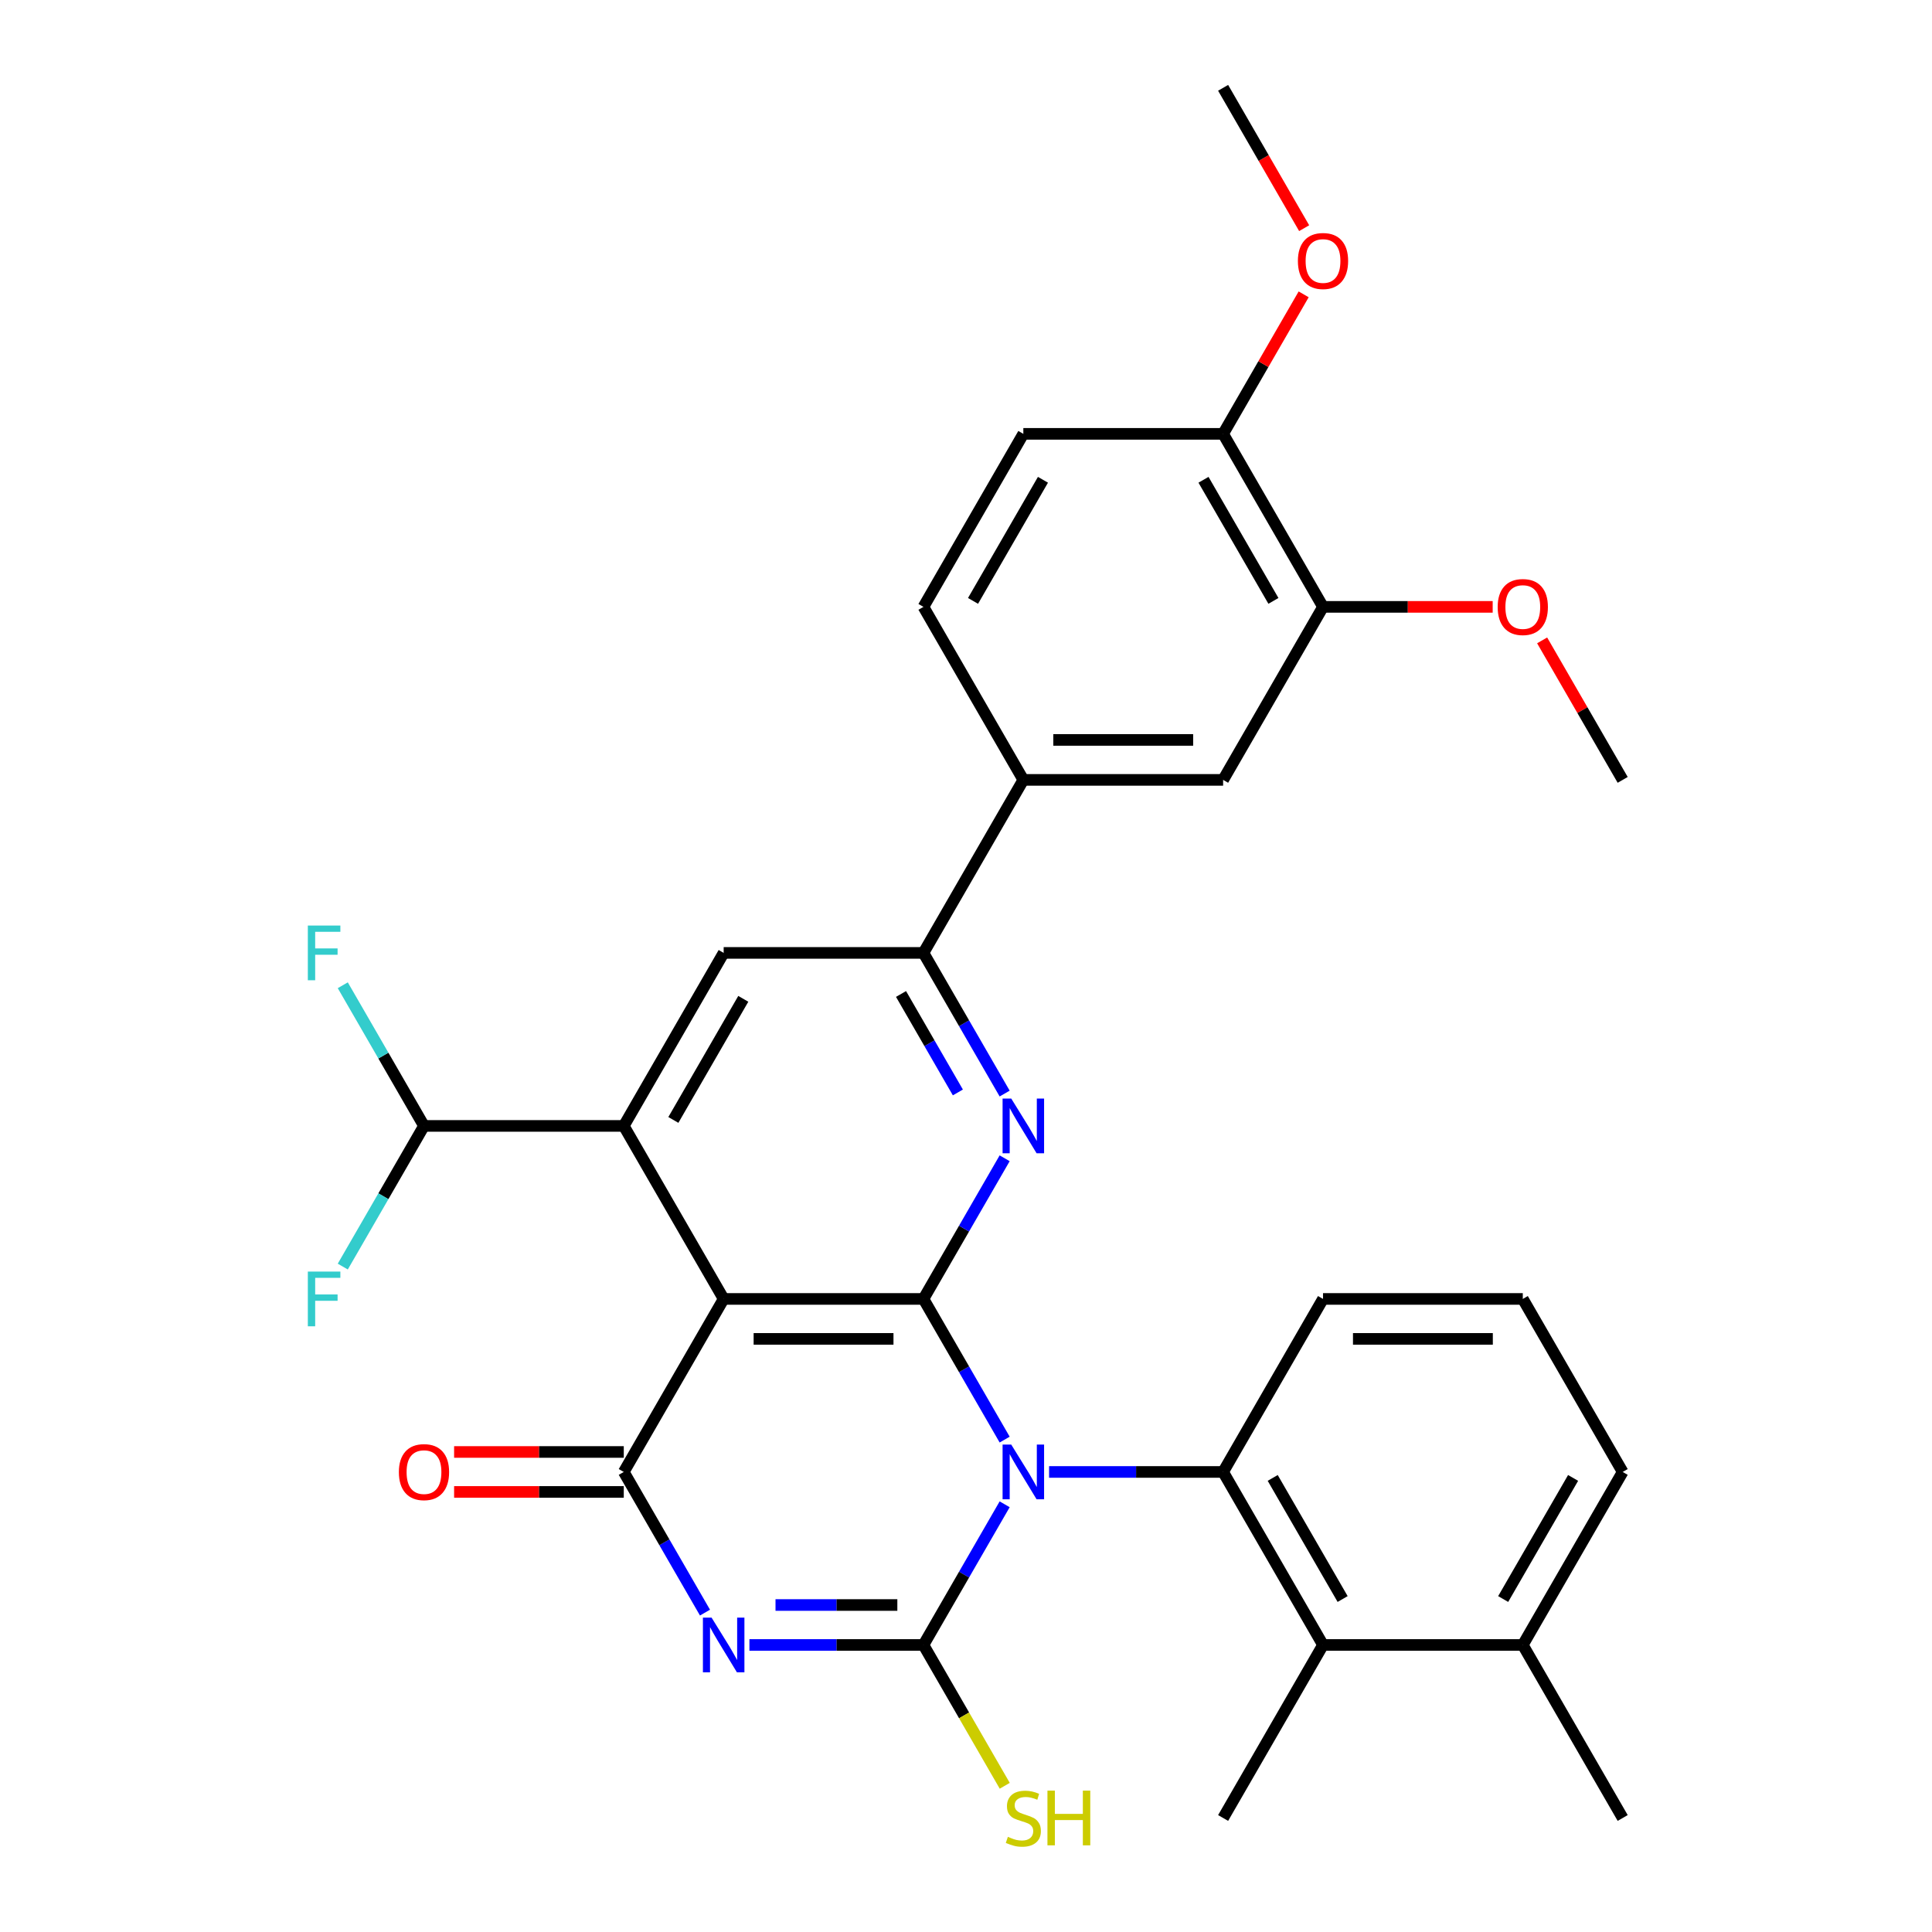 <?xml version='1.0' encoding='iso-8859-1'?>
<svg version='1.1' baseProfile='full'
              xmlns='http://www.w3.org/2000/svg'
                      xmlns:rdkit='http://www.rdkit.org/xml'
                      xmlns:xlink='http://www.w3.org/1999/xlink'
                  xml:space='preserve'
width='1000px' height='1000px' viewBox='0 0 1000 1000'>
<!-- END OF HEADER -->
<rect style='opacity:1.0;fill:#FFFFFF;stroke:none' width='1000' height='1000' x='0' y='0'> </rect>
<path class='bond-0' d='M 520.01,745.134 L 498.993,708.73' style='fill:none;fill-rule:evenodd;stroke:#0000FF;stroke-width:6px;stroke-linecap:butt;stroke-linejoin:miter;stroke-opacity:1' />
<path class='bond-0' d='M 498.993,708.73 L 477.975,672.326' style='fill:none;fill-rule:evenodd;stroke:#000000;stroke-width:6px;stroke-linecap:butt;stroke-linejoin:miter;stroke-opacity:1' />
<path class='bond-1' d='M 520.01,778.624 L 498.993,815.028' style='fill:none;fill-rule:evenodd;stroke:#0000FF;stroke-width:6px;stroke-linecap:butt;stroke-linejoin:miter;stroke-opacity:1' />
<path class='bond-1' d='M 498.993,815.028 L 477.975,851.432' style='fill:none;fill-rule:evenodd;stroke:#000000;stroke-width:6px;stroke-linecap:butt;stroke-linejoin:miter;stroke-opacity:1' />
<path class='bond-6' d='M 543.003,761.879 L 588.044,761.879' style='fill:none;fill-rule:evenodd;stroke:#0000FF;stroke-width:6px;stroke-linecap:butt;stroke-linejoin:miter;stroke-opacity:1' />
<path class='bond-6' d='M 588.044,761.879 L 633.085,761.879' style='fill:none;fill-rule:evenodd;stroke:#000000;stroke-width:6px;stroke-linecap:butt;stroke-linejoin:miter;stroke-opacity:1' />
<path class='bond-3' d='M 477.975,672.326 L 374.568,672.326' style='fill:none;fill-rule:evenodd;stroke:#000000;stroke-width:6px;stroke-linecap:butt;stroke-linejoin:miter;stroke-opacity:1' />
<path class='bond-3' d='M 462.464,693.007 L 390.079,693.007' style='fill:none;fill-rule:evenodd;stroke:#000000;stroke-width:6px;stroke-linecap:butt;stroke-linejoin:miter;stroke-opacity:1' />
<path class='bond-5' d='M 477.975,672.326 L 498.993,635.922' style='fill:none;fill-rule:evenodd;stroke:#000000;stroke-width:6px;stroke-linecap:butt;stroke-linejoin:miter;stroke-opacity:1' />
<path class='bond-5' d='M 498.993,635.922 L 520.01,599.518' style='fill:none;fill-rule:evenodd;stroke:#0000FF;stroke-width:6px;stroke-linecap:butt;stroke-linejoin:miter;stroke-opacity:1' />
<path class='bond-2' d='M 477.975,851.432 L 432.934,851.432' style='fill:none;fill-rule:evenodd;stroke:#000000;stroke-width:6px;stroke-linecap:butt;stroke-linejoin:miter;stroke-opacity:1' />
<path class='bond-2' d='M 432.934,851.432 L 387.893,851.432' style='fill:none;fill-rule:evenodd;stroke:#0000FF;stroke-width:6px;stroke-linecap:butt;stroke-linejoin:miter;stroke-opacity:1' />
<path class='bond-2' d='M 464.462,830.75 L 432.934,830.75' style='fill:none;fill-rule:evenodd;stroke:#000000;stroke-width:6px;stroke-linecap:butt;stroke-linejoin:miter;stroke-opacity:1' />
<path class='bond-2' d='M 432.934,830.75 L 401.405,830.75' style='fill:none;fill-rule:evenodd;stroke:#0000FF;stroke-width:6px;stroke-linecap:butt;stroke-linejoin:miter;stroke-opacity:1' />
<path class='bond-16' d='M 477.975,851.432 L 499.016,887.876' style='fill:none;fill-rule:evenodd;stroke:#000000;stroke-width:6px;stroke-linecap:butt;stroke-linejoin:miter;stroke-opacity:1' />
<path class='bond-16' d='M 499.016,887.876 L 520.057,924.32' style='fill:none;fill-rule:evenodd;stroke:#CCCC00;stroke-width:6px;stroke-linecap:butt;stroke-linejoin:miter;stroke-opacity:1' />
<path class='bond-4' d='M 364.9,834.687 L 343.882,798.283' style='fill:none;fill-rule:evenodd;stroke:#0000FF;stroke-width:6px;stroke-linecap:butt;stroke-linejoin:miter;stroke-opacity:1' />
<path class='bond-4' d='M 343.882,798.283 L 322.864,761.879' style='fill:none;fill-rule:evenodd;stroke:#000000;stroke-width:6px;stroke-linecap:butt;stroke-linejoin:miter;stroke-opacity:1' />
<path class='bond-7' d='M 374.568,672.326 L 322.864,582.773' style='fill:none;fill-rule:evenodd;stroke:#000000;stroke-width:6px;stroke-linecap:butt;stroke-linejoin:miter;stroke-opacity:1' />
<path class='bond-32' d='M 374.568,672.326 L 322.864,761.879' style='fill:none;fill-rule:evenodd;stroke:#000000;stroke-width:6px;stroke-linecap:butt;stroke-linejoin:miter;stroke-opacity:1' />
<path class='bond-15' d='M 322.864,751.538 L 278.953,751.538' style='fill:none;fill-rule:evenodd;stroke:#000000;stroke-width:6px;stroke-linecap:butt;stroke-linejoin:miter;stroke-opacity:1' />
<path class='bond-15' d='M 278.953,751.538 L 235.043,751.538' style='fill:none;fill-rule:evenodd;stroke:#FF0000;stroke-width:6px;stroke-linecap:butt;stroke-linejoin:miter;stroke-opacity:1' />
<path class='bond-15' d='M 322.864,772.219 L 278.953,772.219' style='fill:none;fill-rule:evenodd;stroke:#000000;stroke-width:6px;stroke-linecap:butt;stroke-linejoin:miter;stroke-opacity:1' />
<path class='bond-15' d='M 278.953,772.219 L 235.043,772.219' style='fill:none;fill-rule:evenodd;stroke:#FF0000;stroke-width:6px;stroke-linecap:butt;stroke-linejoin:miter;stroke-opacity:1' />
<path class='bond-8' d='M 520.01,566.028 L 498.993,529.624' style='fill:none;fill-rule:evenodd;stroke:#0000FF;stroke-width:6px;stroke-linecap:butt;stroke-linejoin:miter;stroke-opacity:1' />
<path class='bond-8' d='M 498.993,529.624 L 477.975,493.22' style='fill:none;fill-rule:evenodd;stroke:#000000;stroke-width:6px;stroke-linecap:butt;stroke-linejoin:miter;stroke-opacity:1' />
<path class='bond-8' d='M 495.794,565.447 L 481.082,539.964' style='fill:none;fill-rule:evenodd;stroke:#0000FF;stroke-width:6px;stroke-linecap:butt;stroke-linejoin:miter;stroke-opacity:1' />
<path class='bond-8' d='M 481.082,539.964 L 466.369,514.482' style='fill:none;fill-rule:evenodd;stroke:#000000;stroke-width:6px;stroke-linecap:butt;stroke-linejoin:miter;stroke-opacity:1' />
<path class='bond-10' d='M 633.085,761.879 L 684.789,851.432' style='fill:none;fill-rule:evenodd;stroke:#000000;stroke-width:6px;stroke-linecap:butt;stroke-linejoin:miter;stroke-opacity:1' />
<path class='bond-10' d='M 658.751,764.971 L 694.944,827.658' style='fill:none;fill-rule:evenodd;stroke:#000000;stroke-width:6px;stroke-linecap:butt;stroke-linejoin:miter;stroke-opacity:1' />
<path class='bond-23' d='M 633.085,761.879 L 684.789,672.326' style='fill:none;fill-rule:evenodd;stroke:#000000;stroke-width:6px;stroke-linecap:butt;stroke-linejoin:miter;stroke-opacity:1' />
<path class='bond-12' d='M 322.864,582.773 L 219.457,582.773' style='fill:none;fill-rule:evenodd;stroke:#000000;stroke-width:6px;stroke-linecap:butt;stroke-linejoin:miter;stroke-opacity:1' />
<path class='bond-34' d='M 322.864,582.773 L 374.568,493.22' style='fill:none;fill-rule:evenodd;stroke:#000000;stroke-width:6px;stroke-linecap:butt;stroke-linejoin:miter;stroke-opacity:1' />
<path class='bond-34' d='M 348.53,579.68 L 384.723,516.993' style='fill:none;fill-rule:evenodd;stroke:#000000;stroke-width:6px;stroke-linecap:butt;stroke-linejoin:miter;stroke-opacity:1' />
<path class='bond-9' d='M 477.975,493.22 L 374.568,493.22' style='fill:none;fill-rule:evenodd;stroke:#000000;stroke-width:6px;stroke-linecap:butt;stroke-linejoin:miter;stroke-opacity:1' />
<path class='bond-11' d='M 477.975,493.22 L 529.678,403.667' style='fill:none;fill-rule:evenodd;stroke:#000000;stroke-width:6px;stroke-linecap:butt;stroke-linejoin:miter;stroke-opacity:1' />
<path class='bond-18' d='M 684.789,851.432 L 788.195,851.432' style='fill:none;fill-rule:evenodd;stroke:#000000;stroke-width:6px;stroke-linecap:butt;stroke-linejoin:miter;stroke-opacity:1' />
<path class='bond-26' d='M 684.789,851.432 L 633.085,940.985' style='fill:none;fill-rule:evenodd;stroke:#000000;stroke-width:6px;stroke-linecap:butt;stroke-linejoin:miter;stroke-opacity:1' />
<path class='bond-13' d='M 529.678,403.667 L 633.085,403.667' style='fill:none;fill-rule:evenodd;stroke:#000000;stroke-width:6px;stroke-linecap:butt;stroke-linejoin:miter;stroke-opacity:1' />
<path class='bond-13' d='M 545.189,382.985 L 617.574,382.985' style='fill:none;fill-rule:evenodd;stroke:#000000;stroke-width:6px;stroke-linecap:butt;stroke-linejoin:miter;stroke-opacity:1' />
<path class='bond-19' d='M 529.678,403.667 L 477.975,314.114' style='fill:none;fill-rule:evenodd;stroke:#000000;stroke-width:6px;stroke-linecap:butt;stroke-linejoin:miter;stroke-opacity:1' />
<path class='bond-21' d='M 219.457,582.773 L 198.44,546.369' style='fill:none;fill-rule:evenodd;stroke:#000000;stroke-width:6px;stroke-linecap:butt;stroke-linejoin:miter;stroke-opacity:1' />
<path class='bond-21' d='M 198.44,546.369 L 177.422,509.965' style='fill:none;fill-rule:evenodd;stroke:#33CCCC;stroke-width:6px;stroke-linecap:butt;stroke-linejoin:miter;stroke-opacity:1' />
<path class='bond-22' d='M 219.457,582.773 L 198.44,619.177' style='fill:none;fill-rule:evenodd;stroke:#000000;stroke-width:6px;stroke-linecap:butt;stroke-linejoin:miter;stroke-opacity:1' />
<path class='bond-22' d='M 198.44,619.177 L 177.422,655.581' style='fill:none;fill-rule:evenodd;stroke:#33CCCC;stroke-width:6px;stroke-linecap:butt;stroke-linejoin:miter;stroke-opacity:1' />
<path class='bond-14' d='M 633.085,403.667 L 684.789,314.114' style='fill:none;fill-rule:evenodd;stroke:#000000;stroke-width:6px;stroke-linecap:butt;stroke-linejoin:miter;stroke-opacity:1' />
<path class='bond-24' d='M 684.789,314.114 L 728.699,314.114' style='fill:none;fill-rule:evenodd;stroke:#000000;stroke-width:6px;stroke-linecap:butt;stroke-linejoin:miter;stroke-opacity:1' />
<path class='bond-24' d='M 728.699,314.114 L 772.61,314.114' style='fill:none;fill-rule:evenodd;stroke:#FF0000;stroke-width:6px;stroke-linecap:butt;stroke-linejoin:miter;stroke-opacity:1' />
<path class='bond-35' d='M 684.789,314.114 L 633.085,224.561' style='fill:none;fill-rule:evenodd;stroke:#000000;stroke-width:6px;stroke-linecap:butt;stroke-linejoin:miter;stroke-opacity:1' />
<path class='bond-35' d='M 659.122,311.021 L 622.93,248.334' style='fill:none;fill-rule:evenodd;stroke:#000000;stroke-width:6px;stroke-linecap:butt;stroke-linejoin:miter;stroke-opacity:1' />
<path class='bond-17' d='M 633.085,224.561 L 529.678,224.561' style='fill:none;fill-rule:evenodd;stroke:#000000;stroke-width:6px;stroke-linecap:butt;stroke-linejoin:miter;stroke-opacity:1' />
<path class='bond-25' d='M 633.085,224.561 L 653.93,188.457' style='fill:none;fill-rule:evenodd;stroke:#000000;stroke-width:6px;stroke-linecap:butt;stroke-linejoin:miter;stroke-opacity:1' />
<path class='bond-25' d='M 653.93,188.457 L 674.774,152.353' style='fill:none;fill-rule:evenodd;stroke:#FF0000;stroke-width:6px;stroke-linecap:butt;stroke-linejoin:miter;stroke-opacity:1' />
<path class='bond-29' d='M 788.195,851.432 L 839.899,940.985' style='fill:none;fill-rule:evenodd;stroke:#000000;stroke-width:6px;stroke-linecap:butt;stroke-linejoin:miter;stroke-opacity:1' />
<path class='bond-33' d='M 788.195,851.432 L 839.899,761.879' style='fill:none;fill-rule:evenodd;stroke:#000000;stroke-width:6px;stroke-linecap:butt;stroke-linejoin:miter;stroke-opacity:1' />
<path class='bond-33' d='M 778.04,827.658 L 814.233,764.971' style='fill:none;fill-rule:evenodd;stroke:#000000;stroke-width:6px;stroke-linecap:butt;stroke-linejoin:miter;stroke-opacity:1' />
<path class='bond-20' d='M 477.975,314.114 L 529.678,224.561' style='fill:none;fill-rule:evenodd;stroke:#000000;stroke-width:6px;stroke-linecap:butt;stroke-linejoin:miter;stroke-opacity:1' />
<path class='bond-20' d='M 503.641,311.021 L 539.833,248.334' style='fill:none;fill-rule:evenodd;stroke:#000000;stroke-width:6px;stroke-linecap:butt;stroke-linejoin:miter;stroke-opacity:1' />
<path class='bond-27' d='M 684.789,672.326 L 788.195,672.326' style='fill:none;fill-rule:evenodd;stroke:#000000;stroke-width:6px;stroke-linecap:butt;stroke-linejoin:miter;stroke-opacity:1' />
<path class='bond-27' d='M 700.3,693.007 L 772.684,693.007' style='fill:none;fill-rule:evenodd;stroke:#000000;stroke-width:6px;stroke-linecap:butt;stroke-linejoin:miter;stroke-opacity:1' />
<path class='bond-30' d='M 798.21,331.459 L 819.054,367.563' style='fill:none;fill-rule:evenodd;stroke:#FF0000;stroke-width:6px;stroke-linecap:butt;stroke-linejoin:miter;stroke-opacity:1' />
<path class='bond-30' d='M 819.054,367.563 L 839.899,403.667' style='fill:none;fill-rule:evenodd;stroke:#000000;stroke-width:6px;stroke-linecap:butt;stroke-linejoin:miter;stroke-opacity:1' />
<path class='bond-31' d='M 675.028,118.102 L 654.057,81.778' style='fill:none;fill-rule:evenodd;stroke:#FF0000;stroke-width:6px;stroke-linecap:butt;stroke-linejoin:miter;stroke-opacity:1' />
<path class='bond-31' d='M 654.057,81.778 L 633.085,45.455' style='fill:none;fill-rule:evenodd;stroke:#000000;stroke-width:6px;stroke-linecap:butt;stroke-linejoin:miter;stroke-opacity:1' />
<path class='bond-28' d='M 788.195,672.326 L 839.899,761.879' style='fill:none;fill-rule:evenodd;stroke:#000000;stroke-width:6px;stroke-linecap:butt;stroke-linejoin:miter;stroke-opacity:1' />
<path  class='atom-0' d='M 523.418 747.719
L 532.698 762.719
Q 533.618 764.199, 535.098 766.879
Q 536.578 769.559, 536.658 769.719
L 536.658 747.719
L 540.418 747.719
L 540.418 776.039
L 536.538 776.039
L 526.578 759.639
Q 525.418 757.719, 524.178 755.519
Q 522.978 753.319, 522.618 752.639
L 522.618 776.039
L 518.938 776.039
L 518.938 747.719
L 523.418 747.719
' fill='#0000FF'/>
<path  class='atom-3' d='M 368.308 837.272
L 377.588 852.272
Q 378.508 853.752, 379.988 856.432
Q 381.468 859.112, 381.548 859.272
L 381.548 837.272
L 385.308 837.272
L 385.308 865.592
L 381.428 865.592
L 371.468 849.192
Q 370.308 847.272, 369.068 845.072
Q 367.868 842.872, 367.508 842.192
L 367.508 865.592
L 363.828 865.592
L 363.828 837.272
L 368.308 837.272
' fill='#0000FF'/>
<path  class='atom-6' d='M 523.418 568.613
L 532.698 583.613
Q 533.618 585.093, 535.098 587.773
Q 536.578 590.453, 536.658 590.613
L 536.658 568.613
L 540.418 568.613
L 540.418 596.933
L 536.538 596.933
L 526.578 580.533
Q 525.418 578.613, 524.178 576.413
Q 522.978 574.213, 522.618 573.533
L 522.618 596.933
L 518.938 596.933
L 518.938 568.613
L 523.418 568.613
' fill='#0000FF'/>
<path  class='atom-16' d='M 206.457 761.959
Q 206.457 755.159, 209.817 751.359
Q 213.177 747.559, 219.457 747.559
Q 225.737 747.559, 229.097 751.359
Q 232.457 755.159, 232.457 761.959
Q 232.457 768.839, 229.057 772.759
Q 225.657 776.639, 219.457 776.639
Q 213.217 776.639, 209.817 772.759
Q 206.457 768.879, 206.457 761.959
M 219.457 773.439
Q 223.777 773.439, 226.097 770.559
Q 228.457 767.639, 228.457 761.959
Q 228.457 756.399, 226.097 753.599
Q 223.777 750.759, 219.457 750.759
Q 215.137 750.759, 212.777 753.559
Q 210.457 756.359, 210.457 761.959
Q 210.457 767.679, 212.777 770.559
Q 215.137 773.439, 219.457 773.439
' fill='#FF0000'/>
<path  class='atom-17' d='M 521.678 950.745
Q 521.998 950.865, 523.318 951.425
Q 524.638 951.985, 526.078 952.345
Q 527.558 952.665, 528.998 952.665
Q 531.678 952.665, 533.238 951.385
Q 534.798 950.065, 534.798 947.785
Q 534.798 946.225, 533.998 945.265
Q 533.238 944.305, 532.038 943.785
Q 530.838 943.265, 528.838 942.665
Q 526.318 941.905, 524.798 941.185
Q 523.318 940.465, 522.238 938.945
Q 521.198 937.425, 521.198 934.865
Q 521.198 931.305, 523.598 929.105
Q 526.038 926.905, 530.838 926.905
Q 534.118 926.905, 537.838 928.465
L 536.918 931.545
Q 533.518 930.145, 530.958 930.145
Q 528.198 930.145, 526.678 931.305
Q 525.158 932.425, 525.198 934.385
Q 525.198 935.905, 525.958 936.825
Q 526.758 937.745, 527.878 938.265
Q 529.038 938.785, 530.958 939.385
Q 533.518 940.185, 535.038 940.985
Q 536.558 941.785, 537.638 943.425
Q 538.758 945.025, 538.758 947.785
Q 538.758 951.705, 536.118 953.825
Q 533.518 955.905, 529.158 955.905
Q 526.638 955.905, 524.718 955.345
Q 522.838 954.825, 520.598 953.905
L 521.678 950.745
' fill='#CCCC00'/>
<path  class='atom-17' d='M 542.158 926.825
L 545.998 926.825
L 545.998 938.865
L 560.478 938.865
L 560.478 926.825
L 564.318 926.825
L 564.318 955.145
L 560.478 955.145
L 560.478 942.065
L 545.998 942.065
L 545.998 955.145
L 542.158 955.145
L 542.158 926.825
' fill='#CCCC00'/>
<path  class='atom-22' d='M 159.334 479.06
L 176.174 479.06
L 176.174 482.3
L 163.134 482.3
L 163.134 490.9
L 174.734 490.9
L 174.734 494.18
L 163.134 494.18
L 163.134 507.38
L 159.334 507.38
L 159.334 479.06
' fill='#33CCCC'/>
<path  class='atom-23' d='M 159.334 658.166
L 176.174 658.166
L 176.174 661.406
L 163.134 661.406
L 163.134 670.006
L 174.734 670.006
L 174.734 673.286
L 163.134 673.286
L 163.134 686.486
L 159.334 686.486
L 159.334 658.166
' fill='#33CCCC'/>
<path  class='atom-25' d='M 775.195 314.194
Q 775.195 307.394, 778.555 303.594
Q 781.915 299.794, 788.195 299.794
Q 794.475 299.794, 797.835 303.594
Q 801.195 307.394, 801.195 314.194
Q 801.195 321.074, 797.795 324.994
Q 794.395 328.874, 788.195 328.874
Q 781.955 328.874, 778.555 324.994
Q 775.195 321.114, 775.195 314.194
M 788.195 325.674
Q 792.515 325.674, 794.835 322.794
Q 797.195 319.874, 797.195 314.194
Q 797.195 308.634, 794.835 305.834
Q 792.515 302.994, 788.195 302.994
Q 783.875 302.994, 781.515 305.794
Q 779.195 308.594, 779.195 314.194
Q 779.195 319.914, 781.515 322.794
Q 783.875 325.674, 788.195 325.674
' fill='#FF0000'/>
<path  class='atom-26' d='M 671.789 135.088
Q 671.789 128.288, 675.149 124.488
Q 678.509 120.688, 684.789 120.688
Q 691.069 120.688, 694.429 124.488
Q 697.789 128.288, 697.789 135.088
Q 697.789 141.968, 694.389 145.888
Q 690.989 149.768, 684.789 149.768
Q 678.549 149.768, 675.149 145.888
Q 671.789 142.008, 671.789 135.088
M 684.789 146.568
Q 689.109 146.568, 691.429 143.688
Q 693.789 140.768, 693.789 135.088
Q 693.789 129.528, 691.429 126.728
Q 689.109 123.888, 684.789 123.888
Q 680.469 123.888, 678.109 126.688
Q 675.789 129.488, 675.789 135.088
Q 675.789 140.808, 678.109 143.688
Q 680.469 146.568, 684.789 146.568
' fill='#FF0000'/>
</svg>
